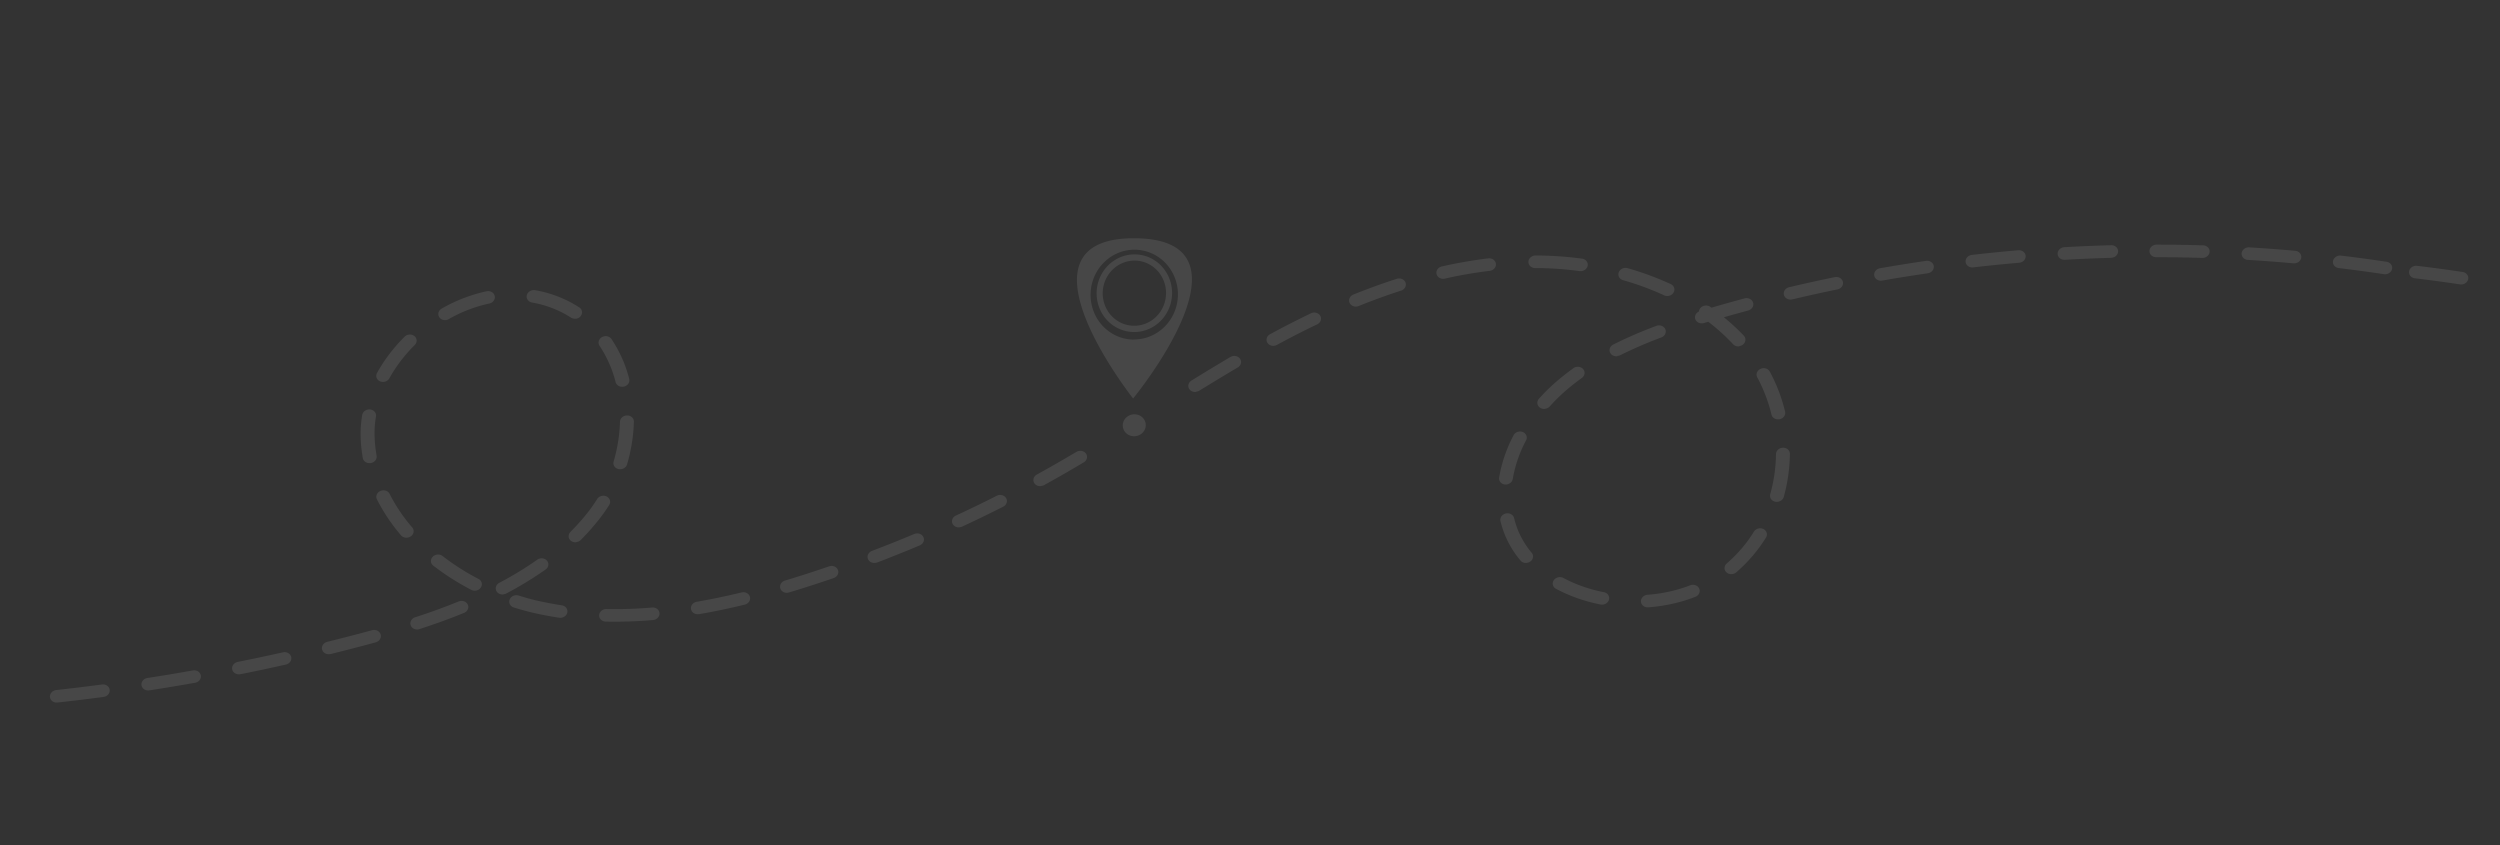 <svg width="1692" height="572" fill="none" xmlns="http://www.w3.org/2000/svg"><rect width="100%" height="100%" fill="#333333" stroke="none"/><path d="M768.088 161.252c-87.495-.566-1.201 108.443-1.201 108.443s88.753-107.877 1.201-108.443zm-.76 68.597a28.859 28.859 0 01-16.365-5.233c-4.824-3.373-8.56-8.148-10.737-13.721a31.214 31.214 0 01-1.49-17.587c1.204-5.894 4.077-11.297 8.257-15.526 4.18-4.229 9.478-7.095 15.224-8.234a28.753 28.753 0 0117.06 1.834c5.376 2.335 9.951 6.262 13.147 11.284 3.195 5.021 4.866 10.913 4.804 16.93-.11 8.055-3.319 15.754-8.923 21.407-5.605 5.653-13.148 8.799-20.976 8.748l-.001.098z" fill="#fff" fill-opacity=".1"/><path d="M768.037 172.165c-5.052-.036-10.008 1.47-14.242 4.329-4.234 2.859-7.555 6.942-9.543 11.732a27.022 27.022 0 00-1.625 15.178c.928 5.106 3.308 9.805 6.839 13.505 3.532 3.699 8.055 6.232 12.999 7.277a24.89 24.89 0 0014.773-1.404c4.689-1.962 8.714-5.307 11.566-9.613a26.932 26.932 0 004.457-14.579c.077-6.965-2.537-13.661-7.268-18.617-4.73-4.955-11.189-7.764-17.956-7.808zm-.535 48.314a20.92 20.92 0 01-11.865-3.794c-3.497-2.446-6.205-5.908-7.782-9.949a22.62 22.62 0 01-1.079-12.75 22.386 22.386 0 015.99-11.255c3.031-3.065 6.873-5.14 11.039-5.964 4.166-.824 8.47-.36 12.367 1.335 3.897 1.694 7.213 4.543 9.528 8.185a22.441 22.441 0 013.476 12.276 22.69 22.69 0 01-1.725 8.43 22.269 22.269 0 01-4.725 7.125 21.523 21.523 0 01-7.005 4.735 20.953 20.953 0 01-8.219 1.626zm7.869 66.173a7.173 7.173 0 01-.678 4.275 7.722 7.722 0 01-3.047 3.229 8.147 8.147 0 01-4.388 1.091 7.911 7.911 0 01-4.248-1.413 7.328 7.328 0 01-2.677-3.441 7.103 7.103 0 01-.201-4.309 7.514 7.514 0 012.342-3.722 8.071 8.071 0 014.095-1.881c2.04-.306 4.113.172 5.763 1.328 1.65 1.157 2.743 2.899 3.039 4.843zm348.889 123.414c-2.88.431-5.8.756-8.71.978-1.25.093-2.47-.266-3.4-.998-.93-.732-1.49-1.777-1.55-2.905-.07-1.128.37-2.246 1.21-3.11.83-.863 2.01-1.4 3.26-1.493 9.88-.711 19.62-2.869 28.84-6.389a5.176 5.176 0 013.6-.06c1.15.413 2.05 1.225 2.51 2.259.47 1.034.45 2.205-.04 3.254-.49 1.05-1.42 1.893-2.58 2.344a108.832 108.832 0 01-23.14 6.12zm-39.24-.916c-.58.086-1.18.073-1.75-.037-10.59-2.049-20.71-5.595-29.99-10.509a4.26 4.26 0 01-1.42-1.078 3.95 3.95 0 01-.83-1.508 4.05 4.05 0 01-.09-1.698c.1-.569.32-1.118.66-1.614a4.56 4.56 0 011.29-1.272 5.221 5.221 0 013.62-.79c.62.094 1.21.301 1.73.609 8.45 4.458 17.66 7.677 27.29 9.543 1.07.207 2.01.746 2.66 1.524.65.778.97 1.746.91 2.736-.06.99-.5 1.942-1.24 2.689a5.07 5.07 0 01-2.84 1.405zm87.5-20.612c-1 .149-2.01.01-2.89-.397-.87-.408-1.58-1.062-2.01-1.869a3.832 3.832 0 01-.35-2.618c.19-.893.69-1.716 1.43-2.349 7.28-6.292 13.48-13.541 18.35-21.485.62-.997 1.64-1.744 2.85-2.076 1.2-.332 2.49-.223 3.57.304 1.09.528 1.88 1.43 2.21 2.507.33 1.078.17 2.244-.45 3.241-5.36 8.718-12.16 16.674-20.15 23.585a5.027 5.027 0 01-2.63 1.152l.07.005zm-139.01-7.583c-.83.126-1.68.049-2.46-.224a4.459 4.459 0 01-1.95-1.329c-5.78-6.83-10.04-14.626-12.56-22.978a69.99 69.99 0 01-1.02-3.722c-.26-1.097-.03-2.259.64-3.229.68-.97 1.75-1.67 2.97-1.945 1.22-.274 2.5-.102 3.56.48 1.05.582 1.79 1.526 2.06 2.623.28 1.117.57 2.217.91 3.309 2.19 7.329 5.92 14.172 10.97 20.17a3.856 3.856 0 01.88 3.135c-.09.555-.3 1.093-.62 1.581s-.74.918-1.24 1.264c-.65.437-1.41.718-2.21.818l.07.047zm169.77-41.357c-.6.087-1.2.076-1.78-.032a4.753 4.753 0 01-1.66-.669c-.5-.32-.92-.729-1.23-1.2a3.715 3.715 0 01-.61-1.549 3.894 3.894 0 01.09-1.662c2.47-8.855 3.78-17.91 3.9-26.977-.02-.572.09-1.146.33-1.685.23-.54.58-1.035 1.02-1.455a5 5 0 011.57-.993 5.17 5.17 0 011.85-.37c.63-.011 1.26.095 1.84.31.58.215 1.1.536 1.53.942.43.406.77.89.99 1.422.21.533.31 1.103.27 1.676-.12 9.73-1.51 19.45-4.14 28.958-.23.842-.75 1.607-1.47 2.193-.72.585-1.61.964-2.56 1.086l.06.005zm-730.262 76.035c-1.234.199-2.49-.052-3.492-.697-1.001-.644-1.665-1.63-1.847-2.74-.181-1.111.135-2.254.88-3.18.745-.926 1.857-1.557 3.091-1.756 9.683-1.668 19.839-3.779 30.221-6.295 1.22-.295 2.505-.144 3.572.421 1.067.566 1.828 1.498 2.117 2.592.288 1.094.08 2.261-.579 3.243-.658.983-1.714 1.7-2.934 1.995-10.595 2.577-20.998 4.74-30.913 6.443l-.116-.026zm-30.963 3.991l-.342.051a303.29 303.29 0 01-31.632 1.018 5.071 5.071 0 01-1.823-.328 4.537 4.537 0 01-1.515-.947 4.05 4.05 0 01-.969-1.417 3.832 3.832 0 01-.269-1.664 4.012 4.012 0 01.472-1.647 4.522 4.522 0 011.139-1.372 5.044 5.044 0 011.627-.878 5.224 5.224 0 011.857-.246 290.192 290.192 0 0030.602-1.006c1.242-.145 2.483.161 3.447.85.965.689 1.576 1.705 1.697 2.824.122 1.119-.255 2.25-1.048 3.144-.792.894-1.936 1.478-3.179 1.623l-.064-.005zM101.06 467.243c-1.236.185-2.489-.079-3.481-.734-.993-.655-1.644-1.648-1.811-2.761-.167-1.112.164-2.253.92-3.171.757-.918 1.876-1.538 3.113-1.723 10.227-1.536 20.562-3.302 30.7-5.11 1.232-.219 2.494.011 3.509.639 1.015.627 1.7 1.602 1.905 2.709.204 1.107-.09 2.255-.816 3.193-.727.937-1.827 1.587-3.059 1.806a1439.878 1439.878 0 01-31.011 5.156l.031-.004zm-30.912 4.44l-.093.014a1432.315 1432.315 0 01-31.124 3.772 5.165 5.165 0 01-1.827-.123 4.741 4.741 0 01-1.614-.748 4.194 4.194 0 01-1.156-1.258 3.863 3.863 0 01-.327-3.234 4.313 4.313 0 01.878-1.483c.396-.44.881-.809 1.429-1.084a5.205 5.205 0 011.762-.52 1334.15 1334.15 0 0030.888-3.751c1.238-.176 2.488.097 3.474.76.986.664 1.629 1.662 1.785 2.776.157 1.114-.185 2.252-.95 3.165-.764.912-1.889 1.524-3.127 1.7l.002.014zm463.51-70.601a5.24 5.24 0 01-1.842.079 4.914 4.914 0 01-1.712-.564 4.357 4.357 0 01-1.323-1.12 3.87 3.87 0 01-.761-3.169 4.157 4.157 0 01.677-1.566 4.7 4.7 0 011.281-1.231 5.156 5.156 0 011.69-.708 680.894 680.894 0 0015.772-4.927 823.419 823.419 0 0013.621-4.547 5.224 5.224 0 011.833-.305 5.019 5.019 0 011.8.356 4.51 4.51 0 011.485.961c.417.408.737.89.941 1.417.205.527.29 1.089.251 1.653a4.022 4.022 0 01-.479 1.632 4.532 4.532 0 01-1.134 1.357 5.01 5.01 0 01-1.613.872 937.556 937.556 0 01-13.834 4.608 794.626 794.626 0 01-15.984 5.002 6.942 6.942 0 01-.74.154l.071.046zm486.232-73.183c-.72.108-1.46.063-2.15-.13a4.707 4.707 0 01-1.83-.984 4.095 4.095 0 01-1.12-1.632 3.756 3.756 0 01-.18-1.937c1.64-9.753 4.87-19.276 9.58-28.26.23-.561.58-1.077 1.03-1.515a5.07 5.07 0 011.61-1.029c.61-.24 1.26-.364 1.91-.365.66-.002 1.3.121 1.89.358.59.238 1.12.587 1.54 1.023.43.436.75.951.94 1.512.19.56.25 1.154.17 1.743-.08.59-.3 1.161-.63 1.678-4.33 8.219-7.3 16.933-8.83 25.86a4.32 4.32 0 01-1.36 2.392 5.096 5.096 0 01-2.64 1.24l.07.046zM162.544 456.311c-1.232.215-2.493-.018-3.506-.649-1.012-.631-1.693-1.608-1.893-2.715-.2-1.108.097-2.255.827-3.191.73-.935 1.832-1.582 3.064-1.797a1481.127 1481.127 0 0030.435-6.456c1.223-.273 2.502-.099 3.553.485 1.052.583 1.791 1.528 2.055 2.626.264 1.098.031 2.259-.648 3.228-.678.969-1.747 1.667-2.97 1.94-10.102 2.26-20.399 4.492-30.65 6.503l-.267.026zm60.918-13.649c-1.228.243-2.498.038-3.529-.57-1.032-.608-1.741-1.569-1.972-2.672-.231-1.103.036-2.257.741-3.209s1.791-1.623 3.019-1.866c6.911-1.71 13.887-3.515 20.754-5.303a1165.19 1165.19 0 009.301-2.512 5.294 5.294 0 011.848-.17 5.01 5.01 0 011.757.481 4.466 4.466 0 011.398 1.057c.382.435.663.935.828 1.474.164.539.208 1.104.13 1.665a4.12 4.12 0 01-.587 1.604 4.616 4.616 0 01-1.214 1.297 5.122 5.122 0 01-1.657.795c-3.145.858-6.29 1.716-9.41 2.528a1541.808 1541.808 0 01-20.906 5.354l-.501.047zm156.536-24.602a5.189 5.189 0 01-1.588.01 230.52 230.52 0 01-15.529-2.873 177.42 177.42 0 01-15.204-4.094c-1.166-.369-2.108-1.146-2.618-2.161a3.867 3.867 0 01-.102-3.249c.445-1.066 1.335-1.942 2.474-2.435a5.192 5.192 0 013.6-.193c4.74 1.505 9.582 2.851 14.359 3.863 4.777 1.013 9.836 1.998 14.843 2.747 1.098.164 2.084.678 2.78 1.451a3.887 3.887 0 011.017 2.764c-.04 1.012-.477 1.989-1.233 2.756a5.044 5.044 0 01-2.892 1.428l.093-.014zm212.539-37.112c-1.146.18-2.311-.026-3.274-.579-.962-.552-1.655-1.412-1.945-2.416-.29-1.003-.158-2.08.372-3.024.53-.943 1.42-1.689 2.5-2.093a1019.752 1019.752 0 0028.652-11.45 5.185 5.185 0 013.553-.106c1.14.386 2.054 1.164 2.545 2.169a3.861 3.861 0 01.085 3.206c-.436 1.051-1.306 1.918-2.423 2.416a894.354 894.354 0 01-28.973 11.641 5.08 5.08 0 01-1.163.189l.071.047zm-309.021 44.963c-1.221.288-2.504.128-3.565-.443-1.062-.571-1.816-1.507-2.097-2.603-.28-1.095-.064-2.26.601-3.238.666-.978 1.726-1.689 2.947-1.977 10.438-3.411 19.869-6.857 28.872-10.511a5.217 5.217 0 011.826-.439 5.102 5.102 0 011.848.235c.589.19 1.125.487 1.578.872.452.385.811.851 1.055 1.37a3.83 3.83 0 01.367 1.652 3.962 3.962 0 01-.381 1.669 4.438 4.438 0 01-1.068 1.423 4.949 4.949 0 01-1.585.95c-9.225 3.758-18.899 7.284-29.566 10.758a4.504 4.504 0 01-.829.196l-.003.086zm920.664-142.135c-1.17.179-2.37-.046-3.34-.632-.97-.586-1.65-1.488-1.9-2.527a104.55 104.55 0 00-9.71-25.365 3.902 3.902 0 01-.1-3.175c.43-1.044 1.27-1.911 2.37-2.42 1.1-.509 2.36-.62 3.51-.309 1.16.31 2.12 1.018 2.69 1.973a112.15 112.15 0 0110.45 27.241c.26 1.092.03 2.247-.65 3.211-.67.964-1.73 1.659-2.95 1.933l-.37.07zm-554.501 73.095a5.043 5.043 0 01-3.2-.535c-.949-.521-1.65-1.339-1.974-2.305a3.892 3.892 0 01.209-2.958c.458-.942 1.271-1.715 2.29-2.178 9.31-4.257 18.606-8.813 27.659-13.403a5.201 5.201 0 013.542-.346c1.171.306 2.149 1.018 2.723 1.983a3.85 3.85 0 01.353 3.183c-.349 1.075-1.145 1.997-2.219 2.569a901.033 901.033 0 01-27.968 13.563c-.475.19-.977.309-1.489.353l.074.074zm-308.855 45.425a5.046 5.046 0 01-3.105-.534c-.924-.501-1.616-1.281-1.958-2.209a3.874 3.874 0 01.083-2.874c.396-.931 1.133-1.718 2.086-2.227a230.266 230.266 0 0025.627-15.614 5.094 5.094 0 011.656-.785 5.218 5.218 0 011.844-.158 4.95 4.95 0 011.746.494 4.4 4.4 0 011.38 1.071c.375.437.647.941.802 1.48.154.54.188 1.106.099 1.664a4.105 4.105 0 01-.619 1.59 4.628 4.628 0 01-1.241 1.271 240.208 240.208 0 01-26.748 16.297 5.217 5.217 0 01-1.727.459l.075.075zm-18.758-2.574a5.063 5.063 0 01-3.061-.484 170.926 170.926 0 01-25.761-16.406 4.159 4.159 0 01-1.111-1.291 3.844 3.844 0 01-.466-1.593 3.926 3.926 0 01.25-1.652 4.348 4.348 0 01.927-1.459 4.87 4.87 0 011.464-1.044 5.217 5.217 0 011.778-.472 5.149 5.149 0 011.82.175 4.683 4.683 0 011.586.793 161.405 161.405 0 0024.377 15.542c.829.433 1.481 1.091 1.868 1.885a3.84 3.84 0 01.29 2.549c-.197.864-.684 1.66-1.393 2.279a5.082 5.082 0 01-2.568 1.178zm382.689-70.749a5.044 5.044 0 01-3.115-.503c-.931-.491-1.634-1.266-1.987-2.19a3.875 3.875 0 01.051-2.877c.386-.935 1.117-1.729 2.066-2.246a730.71 730.71 0 009.91-5.548 1257.675 1257.675 0 0016.638-9.646 5.193 5.193 0 013.631-.779c.625.098 1.217.31 1.741.624.523.313.967.722 1.305 1.2a3.854 3.854 0 01.569 3.294 4.228 4.228 0 01-.829 1.561 4.81 4.81 0 01-1.432 1.158 854.8 854.8 0 01-16.792 9.783 853.169 853.169 0 01-10.028 5.609 5.303 5.303 0 01-1.803.485l.075.075zm341.065-52.247c-.65.092-1.31.061-1.94-.091a4.72 4.72 0 01-1.71-.792c-.95-.691-1.56-1.706-1.67-2.822-.12-1.116.26-2.242 1.05-3.132 4.06-4.556 8.48-8.846 13.22-12.836 3.18-2.694 6.58-5.277 10.09-7.848a5.178 5.178 0 013.48-.949c1.24.11 2.37.663 3.13 1.536.76.873 1.1 1.996.94 3.12-.16 1.125-.81 2.16-1.8 2.877-3.3 2.369-6.5 4.865-9.5 7.39a122.087 122.087 0 00-12.26 11.92c-.79.853-1.9 1.409-3.11 1.552l.08.075zm569.16-91.166a5.2 5.2 0 01-1.59-.004c-10.1-1.516-20.37-2.905-30.52-4.126-1.23-.149-2.33-.736-3.06-1.632a3.904 3.904 0 01-.82-3.147c.21-1.119.89-2.133 1.91-2.819a5.17 5.17 0 013.5-.839c10.25 1.236 20.61 2.625 30.83 4.18 1.1.164 2.08.678 2.78 1.45a3.906 3.906 0 011.01 2.764c-.04 1.012-.47 1.989-1.23 2.756-.75.767-1.78 1.273-2.89 1.429l.08-.012zM390.19 366.962a5.083 5.083 0 01-2.804-.357c-.863-.379-1.566-.993-2.014-1.759a3.838 3.838 0 01-.486-2.519c.131-.874.557-1.697 1.219-2.358 4.326-4.325 8.36-8.88 12.081-13.637a102.183 102.183 0 005.946-8.556 4.596 4.596 0 011.203-1.287 5.068 5.068 0 011.641-.789 5.243 5.243 0 011.831-.17 4.933 4.933 0 011.742.475 4.422 4.422 0 011.388 1.047c.379.43.658.926.822 1.46.163.533.208 1.094.131 1.65a4.078 4.078 0 01-.58 1.59 108.161 108.161 0 01-6.545 9.333 157.749 157.749 0 01-12.827 14.492 5.087 5.087 0 01-2.829 1.269l.081.116zm1163.22-188.787c-.41.063-.82.077-1.23.042-10.2-.928-20.57-1.702-30.82-2.322a4.928 4.928 0 01-1.75-.432 4.377 4.377 0 01-1.42-1.011c-.39-.421-.69-.91-.87-1.439-.18-.529-.24-1.088-.18-1.645a4.07 4.07 0 01.53-1.603c.29-.5.69-.947 1.17-1.315a4.991 4.991 0 011.62-.828 5.203 5.203 0 011.82-.215c10.35.635 20.88 1.413 31.12 2.334 1.14.097 2.18.566 2.94 1.321.76.754 1.18 1.741 1.18 2.776 0 1.035-.41 2.047-1.17 2.845a5.04 5.04 0 01-2.94 1.492zm-376.16 56.215c-.8.121-1.61.055-2.36-.19a4.543 4.543 0 01-1.92-1.212 133.83 133.83 0 00-16.84-15.228l-2.83.853a5.135 5.135 0 01-3.44-.112c-1.08-.431-1.92-1.22-2.36-2.209a3.885 3.885 0 01-.01-3.117c.44-1.015 1.28-1.854 2.35-2.349.07-.858.43-1.685 1.03-2.37.79-.897 1.92-1.487 3.17-1.638 1.24-.151 2.48.147 3.45.83.28.186.56.387.83.59l1.31-.383c6.96-2.031 14.05-4.011 21.06-5.893 1.22-.325 2.51-.203 3.6.337 1.09.541 1.88 1.457 2.2 2.546.32 1.089.15 2.263-.48 3.263-.64 1-1.68 1.744-2.89 2.068-5.45 1.463-10.96 2.99-16.4 4.55 4.81 3.896 9.33 8.075 13.53 12.509.52.57.87 1.262 1 2.005.13.742.04 1.508-.27 2.22a4.5 4.5 0 01-1.47 1.827c-.66.485-1.44.807-2.27.933l.01.17zm-82.61 6.683a5.031 5.031 0 01-3.13-.55c-.93-.511-1.62-1.308-1.95-2.249a3.894 3.894 0 01.14-2.902c.42-.934 1.19-1.713 2.17-2.203a290.722 290.722 0 0128.92-12.534 5.207 5.207 0 011.84-.412c.64-.024 1.27.068 1.86.272.59.204 1.12.515 1.56.915.45.399.79.878 1.02 1.408.23.53.34 1.099.32 1.675a4.133 4.133 0 01-.45 1.671 4.552 4.552 0 01-1.13 1.399c-.48.395-1.04.701-1.64.899a283.353 283.353 0 00-27.92 12.112c-.53.19-1.1.294-1.67.308l.06.191zM275.822 363.859a5.123 5.123 0 01-2.441-.213 4.497 4.497 0 01-1.95-1.301c-6.494-7.557-11.994-15.782-16.395-24.518a3.87 3.87 0 01-.007-3.181c.454-1.034 1.329-1.881 2.441-2.363a5.186 5.186 0 013.519-.22c1.146.341 2.088 1.074 2.627 2.046 4.132 8.158 9.294 15.834 15.386 22.881.494.578.809 1.268.912 2.001a3.928 3.928 0 01-.324 2.176 4.515 4.515 0 01-1.473 1.776c-.65.471-1.42.783-2.233.906l-.062.01zM1491.42 174.5c-.31.046-.62.064-.93.054-10.26-.304-20.73-.476-30.99-.495a5.1 5.1 0 01-1.85-.271 4.503 4.503 0 01-1.56-.911 3.988 3.988 0 01-1.02-1.405 3.845 3.845 0 01-.32-1.672 3.97 3.97 0 01.44-1.67c.27-.528.65-1.004 1.13-1.4a4.903 4.903 0 011.63-.905c.6-.2 1.23-.29 1.87-.263 10.39.012 20.91.178 31.27.495 1.16.037 2.26.463 3.07 1.196.81.733 1.28 1.721 1.32 2.772.04 1.051-.35 2.091-1.1 2.918-.75.826-1.81 1.381-2.96 1.557zm-62.28-.086a4.79 4.79 0 01-.64.096c-10.27.284-20.71.735-31.01 1.311a5.15 5.15 0 01-1.82-.22 4.593 4.593 0 01-1.57-.836 4.254 4.254 0 01-1.08-1.325 3.948 3.948 0 01-.42-1.612c-.02-.56.09-1.122.3-1.653a4.35 4.35 0 01.98-1.443c.42-.422.93-.766 1.5-1.014a5.194 5.194 0 011.79-.429c10.42-.592 20.96-1.029 31.32-1.313 1.25-.114 2.48.224 3.42.939.95.716 1.53 1.749 1.61 2.874.09 1.124-.32 2.248-1.14 3.123-.82.875-1.99 1.431-3.23 1.544l-.01-.042zm-619.527 90.821a5.06 5.06 0 01-3.058-.471c-.919-.469-1.624-1.212-1.999-2.106a3.86 3.86 0 01-.063-2.816c.334-.927 1.004-1.734 1.901-2.287 9.73-6.007 18.354-11.234 26.37-15.954a5.203 5.203 0 013.556-.625c1.215.224 2.267.877 2.925 1.818.657.94.866 2.09.58 3.195-.285 1.106-1.041 2.078-2.103 2.702-7.943 4.681-16.51 9.856-26.227 15.847a5.076 5.076 0 01-1.943.506l.061.191zm403.177-62.573c-1.23.238-2.5.027-3.52-.585-1.03-.613-1.73-1.577-1.96-2.681-.22-1.104.05-2.257.76-3.205.71-.949 1.8-1.615 3.03-1.853 10.11-2.39 20.42-4.667 30.64-6.773 1.22-.252 2.5-.057 3.53.543 1.04.601 1.76 1.557 2 2.658s-.01 2.258-.71 3.215c-.7.957-1.78 1.637-3 1.889a1022.048 1022.048 0 00-30.34 6.713l-.43.079zm153.92-24.866l-.32.049c-10.3.887-20.69 1.933-30.92 3.126-1.25.143-2.48-.165-3.45-.855-.96-.691-1.57-1.708-1.69-2.827-.12-1.12.26-2.251 1.05-3.143.8-.893 1.94-1.475 3.19-1.618 10.32-1.193 20.83-2.255 31.21-3.143 1.25-.146 2.49.157 3.45.845.97.687 1.58 1.702 1.71 2.821.12 1.119-.26 2.251-1.05 3.146s-1.93 1.48-3.17 1.627l-.01-.028zm-92.88 12.114c-1.24.201-2.49-.048-3.5-.691-1-.643-1.67-1.628-1.85-2.738-.18-1.11.13-2.254.88-3.181.74-.927 1.85-1.56 3.08-1.76 10.27-1.799 20.67-3.46 31.04-4.975 1.24-.185 2.49.079 3.48.734 1 .655 1.65 1.649 1.81 2.761.17 1.113-.16 2.253-.92 3.171-.75.918-1.87 1.538-3.11 1.724-10.21 1.533-20.53 3.082-30.69 4.923l-.22.032zM420.481 317.522a5.182 5.182 0 01-1.851-.051 4.794 4.794 0 01-1.649-.688 4.225 4.225 0 01-1.212-1.215 3.867 3.867 0 01-.467-3.217 106.358 106.358 0 004.3-26.937c.041-1.129.576-2.21 1.488-3.007a5.139 5.139 0 013.373-1.24c1.248.002 2.428.452 3.282 1.252.853.8 1.309 1.883 1.268 3.011-.275 9.74-1.826 19.451-4.62 28.931a4.396 4.396 0 01-1.45 2.082 5.089 5.089 0 01-2.449 1.062l-.013.017zm708.689-117.247a5.06 5.06 0 01-2.87-.398 190.005 190.005 0 00-27.81-10.25c-1.18-.335-2.15-1.084-2.7-2.083a3.87 3.87 0 01-.21-3.242c.4-1.077 1.26-1.977 2.38-2.502a5.218 5.218 0 013.6-.298 200.92 200.92 0 0129.22 10.782c.88.404 1.58 1.05 2 1.846.43.796.56 1.702.38 2.588-.17.886-.66 1.708-1.37 2.346a5.11 5.11 0 01-2.62 1.211zM862.567 234.01a5.054 5.054 0 01-3.132-.496c-.937-.493-1.643-1.272-1.996-2.202a3.873 3.873 0 01.063-2.891c.394-.938 1.135-1.731 2.094-2.243l2.559-1.371a635.203 635.203 0 0125.1-12.775 5.193 5.193 0 013.593-.331c1.184.323 2.163 1.063 2.721 2.056.558.993.65 2.159.254 3.239-.395 1.081-1.244 1.989-2.361 2.525-8.082 3.858-16.409 8.096-24.749 12.565l-2.529 1.366a4.975 4.975 0 01-1.588.539l-.029.019zm-611.773 79.377c-1.215.183-2.446-.068-3.432-.7-.985-.632-1.647-1.594-1.843-2.683l-.42-2.796a95.732 95.732 0 01-1.046-12.896 75.738 75.738 0 011.131-13.638c.229-1.087.914-2.065 1.91-2.727a5.193 5.193 0 013.429-.823c1.204.134 2.289.687 3.026 1.542a3.87 3.87 0 01.929 3.043 68.96 68.96 0 00-.978 12.228c.057 3.976.381 7.938.971 11.864l.392 2.615c.201 1.105-.095 2.25-.822 3.185s-1.825 1.582-3.054 1.8l-.193-.014zm667.589-105.943c-1.132.171-2.282-.035-3.234-.579-.952-.545-1.642-1.39-1.941-2.378-.298-.988-.184-2.052.32-2.993.504-.941 1.364-1.694 2.42-2.12 9.964-4.026 19.927-7.638 29.586-10.732a5.122 5.122 0 013.485.259c1.067.49 1.871 1.34 2.243 2.373.373 1.032.285 2.167-.245 3.168-.53 1-1.46 1.789-2.597 2.202-9.417 3.015-19.122 6.545-28.861 10.481a5.757 5.757 0 01-1.145.314l-.031.005zm152.147-23.971c-.49.072-.99.075-1.48.007-10-1.361-20.12-2.049-30.28-2.059-1.21-.051-2.33-.523-3.14-1.316a3.893 3.893 0 01-1.19-2.941c.04-1.095.54-2.147 1.41-2.937a5.111 5.111 0 013.24-1.303c10.6-.001 21.17.711 31.61 2.131 1.11.144 2.11.643 2.82 1.408a3.9 3.9 0 011.08 2.762c-.03 1.017-.46 2.003-1.21 2.781s-1.78 1.295-2.89 1.457l.03.01zm-92.849 5.147c-1.23.23-2.495.011-3.518-.607-1.023-.619-1.719-1.587-1.935-2.692-.217-1.105.064-2.256.781-3.201.716-.944 1.81-1.603 3.04-1.834a313.618 313.618 0 0122.457-4.229c2.904-.436 5.864-.88 8.774-1.188a5.129 5.129 0 011.82.11c.6.145 1.15.394 1.62.735.48.34.88.765 1.17 1.249.29.484.47 1.018.54 1.572.06.554 0 1.117-.18 1.657s-.47 1.045-.87 1.489a4.85 4.85 0 01-1.41 1.094c-.55.279-1.15.46-1.76.533-2.81.336-5.66.735-8.507 1.148a300.344 300.344 0 00-21.715 4.089l-.307.075zm-555.805 73.091c-1.164.179-2.347-.04-3.316-.614-.968-.574-1.652-1.462-1.918-2.489-2.178-8.686-5.845-16.971-10.87-24.561a3.87 3.87 0 01-.616-1.546 3.87 3.87 0 01.093-1.66 4.239 4.239 0 01.788-1.521 4.764 4.764 0 011.363-1.15 5.205 5.205 0 013.565-.573c.6.12 1.163.346 1.659.666.496.319.915.726 1.232 1.197 5.545 8.325 9.592 17.423 11.994 26.965.283 1.089.072 2.249-.586 3.224-.658.976-1.71 1.687-2.924 1.978l-.464.084zm-161.897-3.274a5.118 5.118 0 01-2.503-.247 4.458 4.458 0 01-1.96-1.386 3.888 3.888 0 01-.852-2.127 3.976 3.976 0 01.503-2.252c4.924-8.863 11.177-17.097 18.577-24.463.416-.439.922-.8 1.489-1.063a5.206 5.206 0 013.659-.267 4.667 4.667 0 011.593.838c.461.375.83.832 1.087 1.344.257.512.396 1.068.409 1.636.013.568-.1 1.137-.334 1.671a4.409 4.409 0 01-1.023 1.442c-6.806 6.773-12.564 14.341-17.11 22.485a4.596 4.596 0 01-1.457 1.577 5.14 5.14 0 01-2.078.812zM389.85 215.65c-1.223.179-2.461-.082-3.446-.727a71.157 71.157 0 00-13.196-6.597 69.504 69.504 0 00-13.073-3.556c-1.22-.209-2.283-.851-2.955-1.784a3.86 3.86 0 01-.629-3.19c.27-1.109 1.013-2.091 2.067-2.727a5.206 5.206 0 013.55-.668 79.008 79.008 0 0114.916 4.08 78.525 78.525 0 0114.962 7.562 4.133 4.133 0 011.621 1.95c.309.788.349 1.648.115 2.471a4.364 4.364 0 01-1.431 2.152 5.096 5.096 0 01-2.49 1.104l-.011-.07zm-87.868.967a5.05 5.05 0 01-3.087-.507c-.923-.487-1.622-1.253-1.977-2.168a3.867 3.867 0 01.023-2.852c.371-.931 1.083-1.727 2.014-2.254 9.357-5.394 19.606-9.35 30.315-11.699 1.225-.258 2.499-.068 3.541.527 1.042.596 1.766 1.549 2.013 2.649.248 1.101-.002 2.258-.694 3.219-.692.96-1.769 1.645-2.995 1.903-9.667 2.106-18.923 5.661-27.377 10.515a5 5 0 01-1.713.658l-.063.009zm1362.908-24.145a5.23 5.23 0 001.58.006l-.06.01a5.055 5.055 0 002.89-1.429c.75-.767 1.19-1.744 1.23-2.755a3.872 3.872 0 00-1.02-2.765c-.69-.772-1.68-1.286-2.78-1.45a999.976 999.976 0 00-30.82-4.179 5.204 5.204 0 00-3.51.839c-1.01.686-1.7 1.699-1.9 2.818-.2 1.119.09 2.251.82 3.147.73.896 1.83 1.483 3.06 1.632 10.15 1.222 20.42 2.611 30.51 4.126z" fill="#fff" fill-opacity=".1"/></svg>